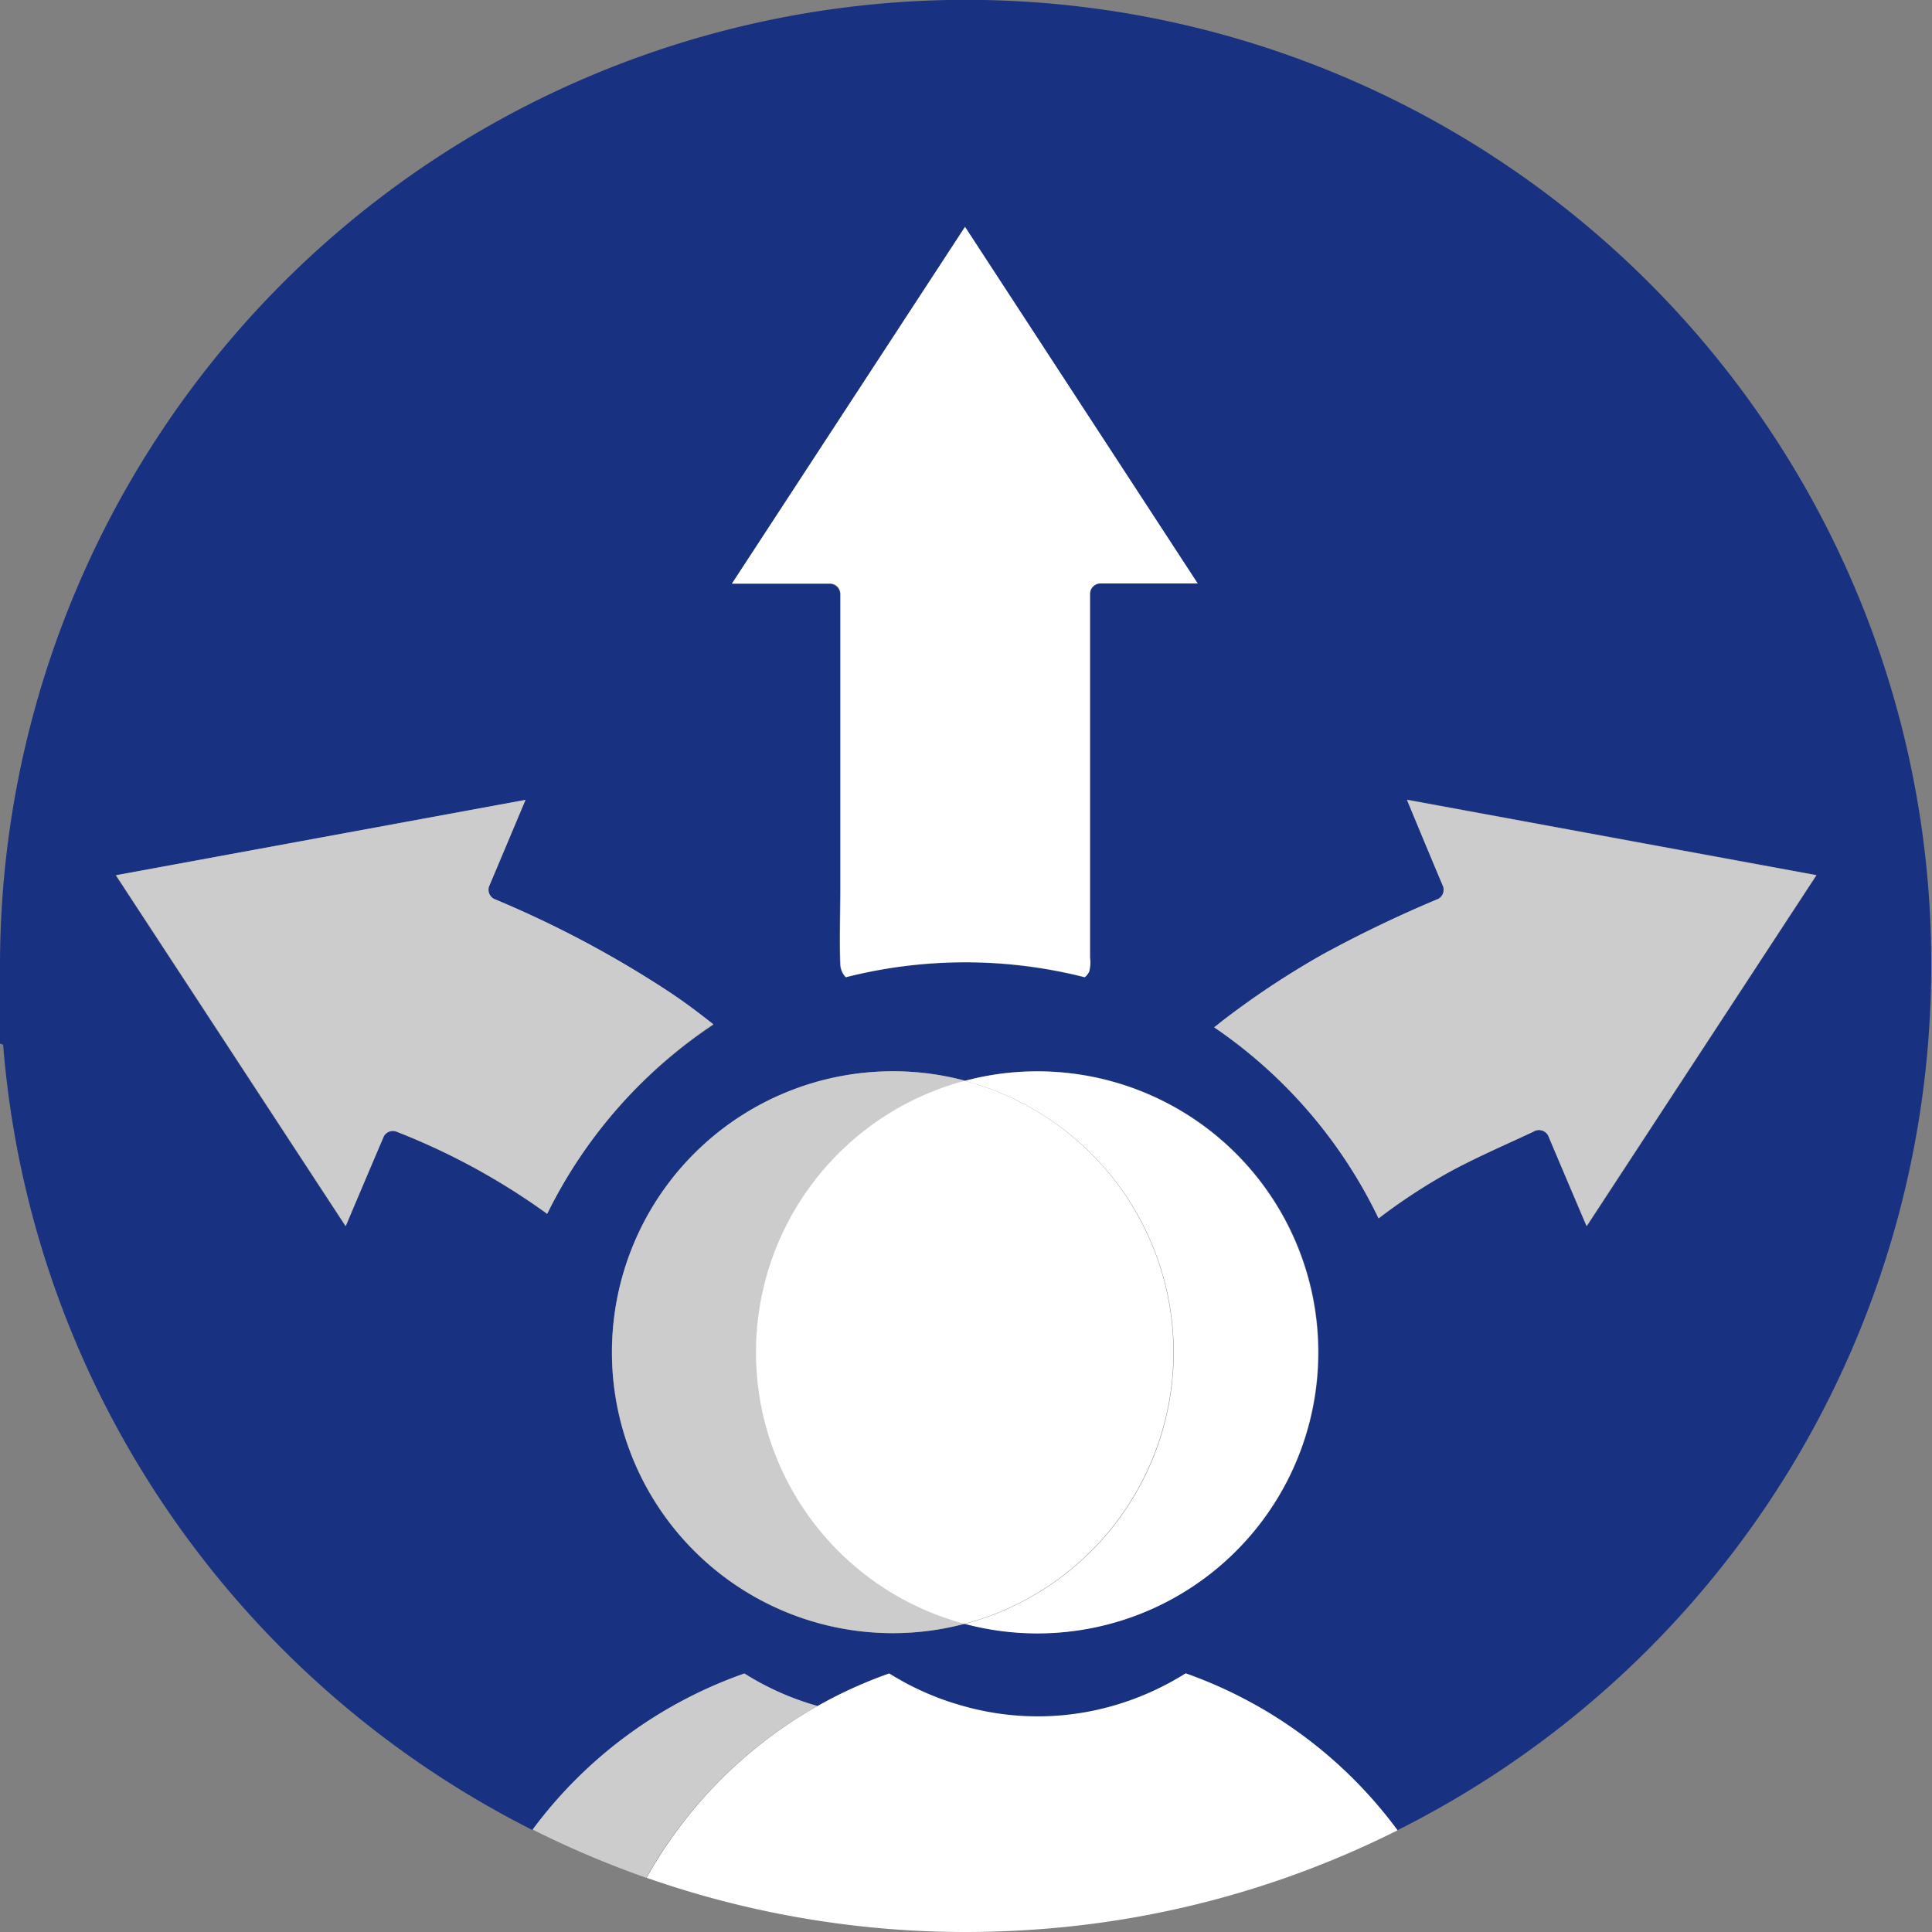 <svg xmlns="http://www.w3.org/2000/svg" viewBox="0 0 185 185"><rect x="0" y="0" width="185" height="185" fill="#808080" stroke="none"/><defs><style>.cls-1{fill:#193181;}.cls-2{fill:#ccc;}.cls-3{fill:#fff;}</style></defs><g id="Layer_2" data-name="Layer 2"><g id="Layer_1-2" data-name="Layer 1"><g id="Group_830" data-name="Group 830"><path id="Path_1248" data-name="Path 1248" class="cls-1" d="M171.36,44.14A92.5,92.5,0,0,0,0,92.5v7.43l.3.1A92,92,0,0,0,17,146a92.86,92.86,0,0,0,34,29.24,43,43,0,0,1,20.23-14.95,26.64,26.64,0,0,0,7,3.11,43,43,0,0,1,6.84-3.11,27,27,0,0,0,7.28,3.17,26.15,26.15,0,0,0,14.11-.06,27,27,0,0,0,7-3.12,43,43,0,0,1,20.3,15,92.54,92.54,0,0,0,50.9-75.84c.17-2.29.27-4.59.27-6.92A92.14,92.14,0,0,0,171.36,44.14Zm-79-22.42,22.3,34.14h-9.31a1,1,0,0,0-1,1V84.76c0,2.32,0,4.63,0,6.95a3.56,3.56,0,0,1-.08,1.34,1.58,1.58,0,0,1-.42.54,46.48,46.48,0,0,0-22.88,0,1.89,1.89,0,0,1-.53-1.19c-.1-2.43,0-4.9,0-7.33V56.91a1,1,0,0,0-1-1H70.07L92.4,21.72Zm-40,94.5a64.79,64.79,0,0,0-14.49-7.88,1,1,0,0,0-1.16.47q-1.81,4.31-3.64,8.6-11-16.8-22-33.6L50.32,76.6c-1.17,2.76-2.33,5.54-3.5,8.31a1,1,0,0,0,.47,1.16A102,102,0,0,1,64.11,95c1.44,1,2.83,2,4.2,3.13a46.37,46.37,0,0,0-15.94,18.14Zm47,40.17a27.09,27.09,0,0,1-6.94-.91,26.89,26.89,0,0,1-33.83-26h0a26.9,26.9,0,0,1,26.9-26.9h0a26.58,26.58,0,0,1,6.93.91,26.9,26.9,0,0,1,33.84,26h0a26.9,26.9,0,0,1-26.9,26.9Zm52.61-39-3.69-8.67a1,1,0,0,0-1.41-.37c-2.91,1.37-5.87,2.62-8.68,4.21a57.07,57.07,0,0,0-6.15,4.09,46.39,46.39,0,0,0-15.72-18.3c.32-.25.63-.53,1-.78a80.75,80.75,0,0,1,9.35-6.17,117.09,117.09,0,0,1,11.12-5.35,1,1,0,0,0,.47-1.16c-1.17-2.77-2.33-5.55-3.5-8.32l39.2,7.22Z"/><path id="Path_1249" data-name="Path 1249" class="cls-2" d="M78.28,163.35a26.64,26.64,0,0,1-7-3.11A42.93,42.93,0,0,0,51,175.19a93.68,93.68,0,0,0,10.88,4.62A43,43,0,0,1,78.28,163.35Z"/><path id="Path_1250" data-name="Path 1250" class="cls-2" d="M72.43,129.49a26.89,26.89,0,0,1,20-26,26.58,26.58,0,0,0-6.93-.91,26.9,26.9,0,0,0-26.9,26.9h0a26.9,26.9,0,0,0,26.9,26.9h0a27,27,0,0,0,6.93-.91A26.91,26.91,0,0,1,72.43,129.49Z"/><path id="Path_1251" data-name="Path 1251" class="cls-2" d="M138.19,84.91a1,1,0,0,1-.47,1.16,119.49,119.49,0,0,0-11.12,5.34,81.7,81.7,0,0,0-9.35,6.18c-.33.25-.64.52-1,.78A46.43,46.43,0,0,1,132,116.67a55.16,55.16,0,0,1,6.15-4.09c2.8-1.59,5.76-2.84,8.67-4.21a1,1,0,0,1,1.42.37q1.83,4.33,3.68,8.67l22-33.6-39.2-7.22Q136.44,80.76,138.19,84.91Z"/><path id="Path_1252" data-name="Path 1252" class="cls-2" d="M68.31,98.08C66.94,97,65.55,95.94,64.11,95A101.46,101.46,0,0,0,47.3,86.07a1,1,0,0,1-.48-1.17q1.76-4.16,3.5-8.31L11.11,83.81l22,33.6q1.81-4.3,3.65-8.6a1,1,0,0,1,1.16-.47,64.57,64.57,0,0,1,14.48,7.89A46.4,46.4,0,0,1,68.31,98.08Z"/><path id="Path_1253" data-name="Path 1253" class="cls-3" d="M113.54,160.23a27.15,27.15,0,0,1-7,3.12,26.18,26.18,0,0,1-14.12.06,26.76,26.76,0,0,1-7.27-3.17,43,43,0,0,0-23.23,19.57A92.5,92.5,0,0,0,92.5,185c2,0,3.94-.07,5.89-.19a91.53,91.53,0,0,0,35.44-9.55A43,43,0,0,0,113.54,160.23Z"/><path id="Path_1254" data-name="Path 1254" class="cls-3" d="M99.33,102.59a26.6,26.6,0,0,0-6.94.91,26.9,26.9,0,0,1,0,52,26.89,26.89,0,0,0,33.83-26h0A26.89,26.89,0,0,0,99.33,102.59Z"/><path id="Path_1255" data-name="Path 1255" class="cls-3" d="M112.36,129.49a26.91,26.91,0,0,0-20-26,26.91,26.91,0,0,0,0,52A26.91,26.91,0,0,0,112.36,129.49Z"/><path id="Path_1256" data-name="Path 1256" class="cls-3" d="M80.48,56.91V85.05c0,2.44-.1,4.9,0,7.33A1.89,1.89,0,0,0,81,93.57a46.48,46.48,0,0,1,22.88,0,1.58,1.58,0,0,0,.42-.54,3.56,3.56,0,0,0,.08-1.34c0-2.32,0-4.63,0-6.95q0-13.94,0-27.87a1,1,0,0,1,1-1h9.31L92.41,21.72,70.09,55.88h9.37A1,1,0,0,1,80.48,56.91Z"/></g></g></g></svg>